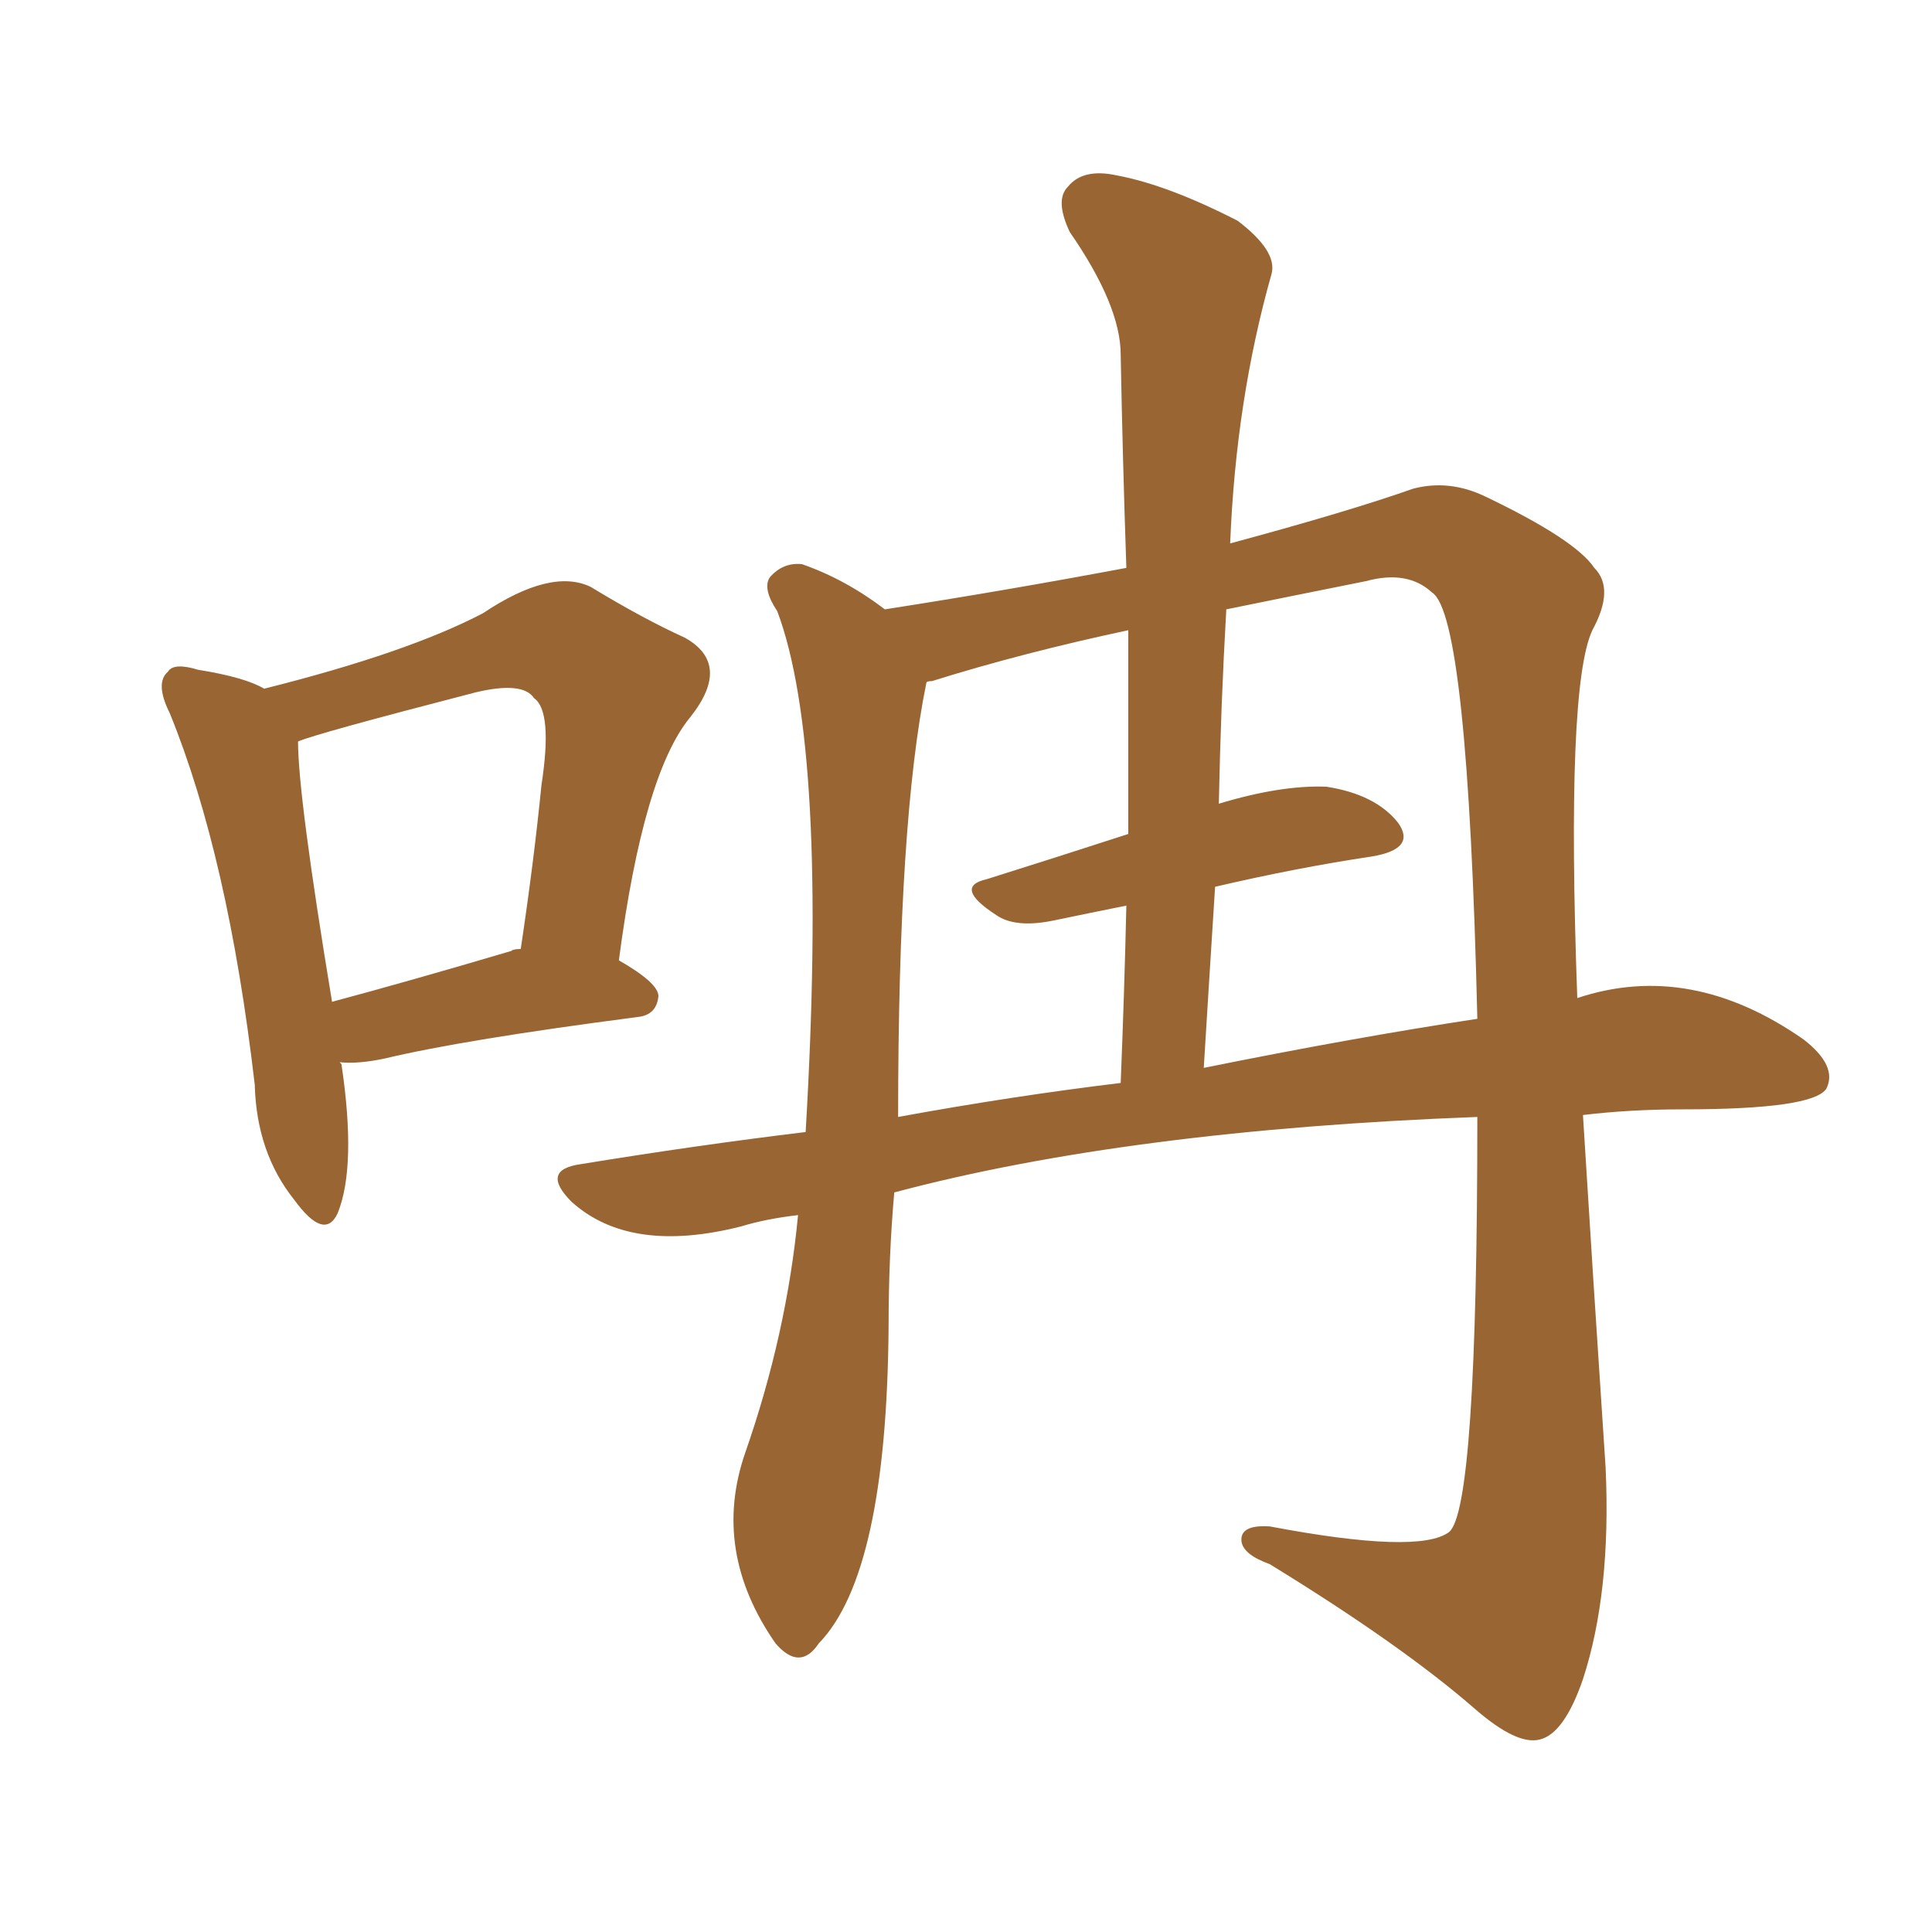 <svg xmlns="http://www.w3.org/2000/svg" xmlns:xlink="http://www.w3.org/1999/xlink" width="150" height="150"><path fill="#996633" padding="10" d="M95.51 42.19L95.51 42.19Q104.74 39.70 109.72 37.94L109.72 37.94Q112.50 37.21 115.28 38.53L115.28 38.53Q122.31 41.89 123.78 44.09L123.78 44.09Q125.39 45.70 123.63 48.93L123.63 48.93Q121.58 53.32 122.46 77.49L122.46 77.49Q131.25 74.56 140.04 80.71L140.04 80.71Q142.68 82.76 141.80 84.52L141.80 84.52Q140.77 86.13 130.66 86.13L130.66 86.13Q126.56 86.13 122.90 86.57L122.90 86.57Q123.63 98.44 124.66 113.96L124.66 113.96Q125.10 123.63 122.90 130.37L122.90 130.37Q121.44 134.62 119.53 135.06L119.53 135.06Q117.77 135.50 114.55 132.71L114.55 132.71Q108.84 127.73 98.58 121.44L98.58 121.44Q96.53 120.70 96.39 119.68L96.39 119.68Q96.24 118.36 98.58 118.51L98.58 118.51Q110.16 120.70 112.50 118.95L112.50 118.95Q114.70 117.19 114.70 86.72L114.70 86.72Q87.60 87.74 69.43 92.58L69.43 92.58Q68.99 97.56 68.99 102.98L68.99 102.98Q68.85 122.17 63.57 127.59L63.57 127.59Q62.11 129.79 60.21 127.59L60.21 127.59Q55.22 120.41 57.86 112.79L57.86 112.79Q61.08 103.56 61.96 94.34L61.96 94.34Q59.47 94.63 57.57 95.21L57.57 95.21Q48.93 97.41 44.38 93.31L44.38 93.31Q41.89 90.82 45.12 90.38L45.12 90.38Q54.05 88.92 62.55 87.89L62.55 87.89Q64.31 58.01 60.35 47.46L60.35 47.46Q59.18 45.70 59.77 44.82L59.77 44.82Q60.79 43.65 62.26 43.80L62.26 43.80Q65.63 44.97 68.70 47.31L68.70 47.31Q78.08 45.85 87.45 44.09L87.45 44.09Q87.16 35.60 87.01 27.54L87.01 27.54Q87.01 23.73 83.06 18.02L83.06 18.02Q81.88 15.53 82.91 14.50L82.91 14.50Q84.08 13.04 86.72 13.62L86.72 13.62Q90.67 14.36 96.09 17.14L96.09 17.14Q99.17 19.48 98.73 21.24L98.73 21.24Q95.95 31.05 95.51 42.19ZM94.34 68.85L94.34 68.85Q93.90 75.73 93.46 82.91L93.46 82.91Q105.03 80.57 114.70 79.10L114.70 79.10Q113.96 47.75 111.18 46.00L111.18 46.00Q109.28 44.24 106.05 45.12L106.05 45.12Q100.20 46.29 95.21 47.31L95.21 47.31Q94.78 54.79 94.63 62.40L94.63 62.40Q99.46 60.94 102.98 61.08L102.98 61.08Q106.79 61.67 108.54 63.87L108.54 63.87Q110.01 65.92 106.49 66.50L106.49 66.50Q100.63 67.38 94.34 68.85ZM87.60 64.75L87.60 64.75Q87.60 56.54 87.60 48.93L87.60 48.93Q79.39 50.68 72.36 52.88L72.36 52.88Q71.92 52.88 71.92 53.03L71.92 53.03Q69.73 63.72 69.73 86.72L69.73 86.72Q78.52 85.11 87.01 84.08L87.01 84.08Q87.30 76.90 87.45 70.31L87.45 70.31Q84.52 70.90 81.74 71.48L81.74 71.48Q78.81 72.07 77.34 71.04L77.34 71.04Q73.97 68.85 76.61 68.26L76.61 68.26Q81.74 66.65 87.60 64.75ZM26.37 82.47L26.37 82.47Q26.37 82.47 26.51 82.62L26.51 82.62Q27.69 90.53 26.22 94.19L26.22 94.19Q25.20 96.39 22.85 93.16L22.85 93.16Q19.92 89.50 19.78 84.23L19.78 84.23Q17.72 66.50 13.18 55.37L13.18 55.37Q12.01 53.03 13.04 52.15L13.04 52.15Q13.48 51.42 15.38 52.00L15.38 52.00Q19.04 52.59 20.51 53.47L20.51 53.47Q31.64 50.68 37.50 47.61L37.50 47.61Q42.77 44.09 45.85 45.56L45.85 45.56Q49.95 48.05 53.17 49.51L53.17 49.51Q56.84 51.56 53.61 55.66L53.61 55.66Q49.95 60.06 48.05 74.56L48.05 74.56Q51.12 76.32 51.12 77.34L51.12 77.34Q50.98 78.81 49.51 78.96L49.51 78.96Q36.04 80.71 29.88 82.18L29.88 82.18Q27.83 82.62 26.37 82.47ZM39.70 73.83L39.70 73.83L39.70 73.83Q39.84 73.68 40.43 73.68L40.43 73.68Q41.46 66.80 42.04 60.94L42.04 60.94Q42.92 55.22 41.46 54.20L41.46 54.20Q40.58 52.88 36.91 53.76L36.91 53.76Q24.46 56.98 23.14 57.57L23.14 57.57Q23.14 61.82 25.78 77.78L25.78 77.78Q31.79 76.17 39.70 73.83Z"/></svg>